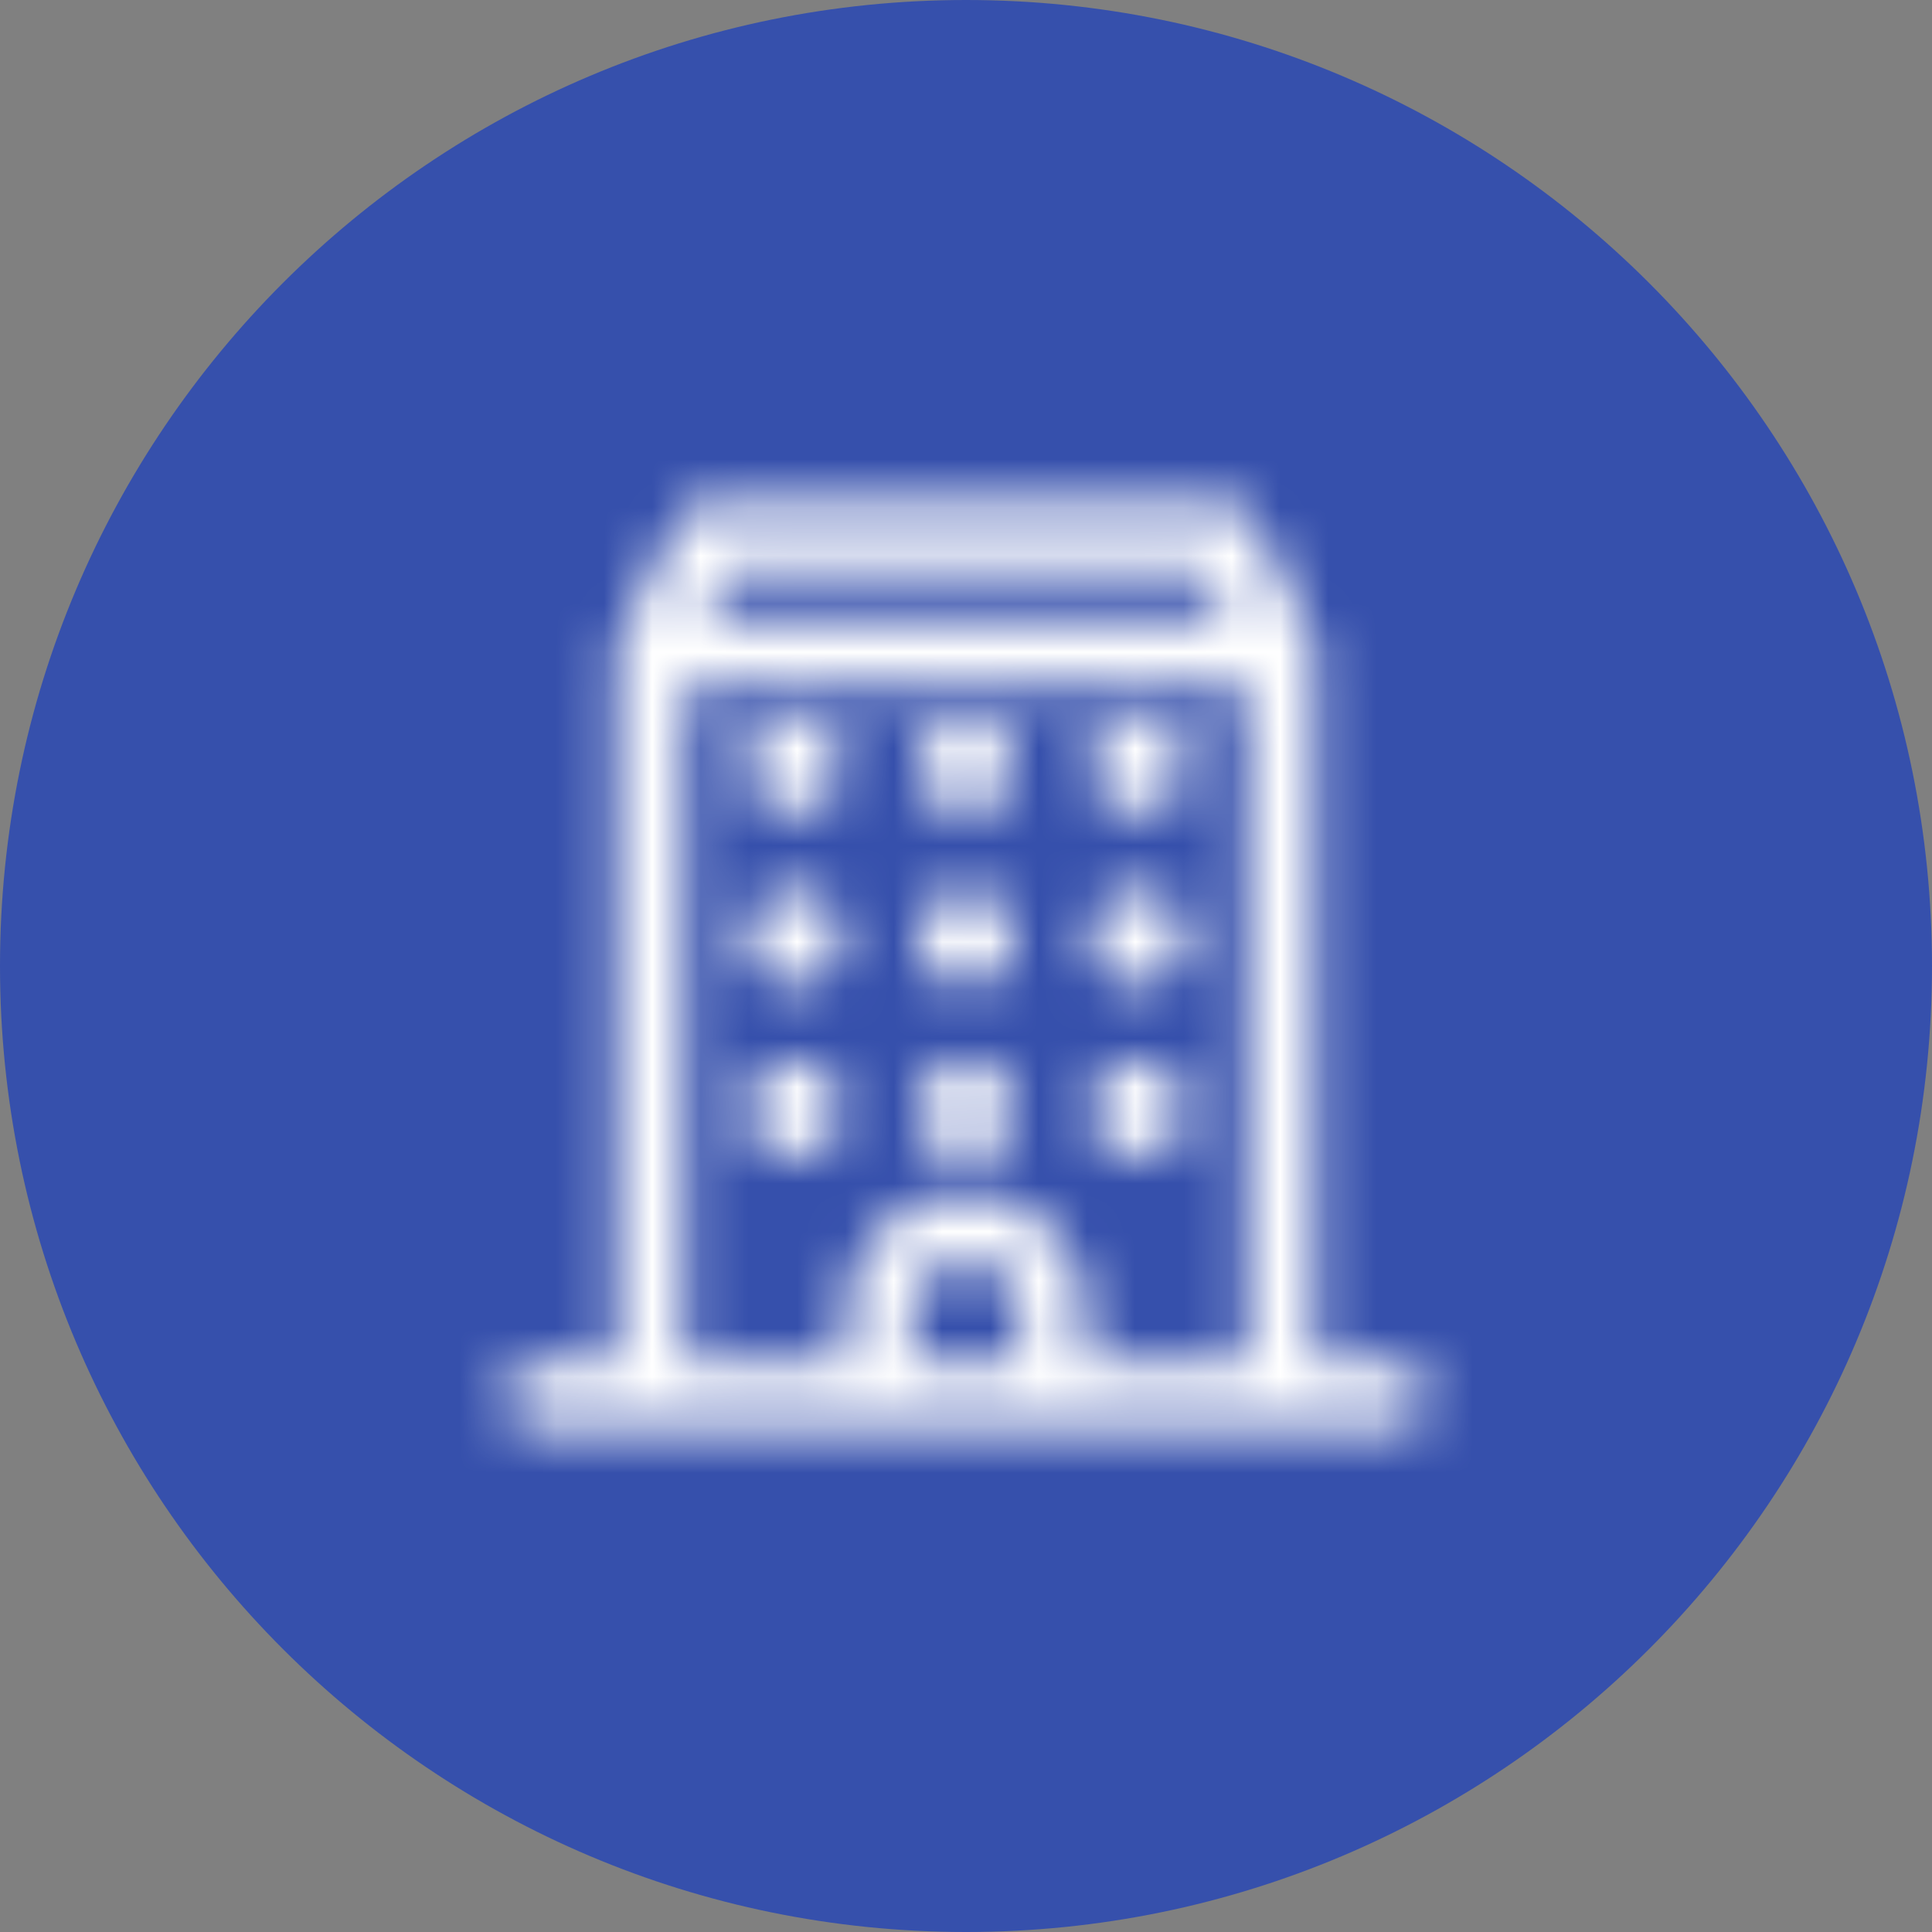 <svg width="40" height="40" viewBox="0 0 40 40" fill="none" xmlns="http://www.w3.org/2000/svg">
<rect x="0" y="0" width="40" height="40" fill="#808080" stroke="none"/>
<path d="M0 20C0 8.954 8.954 0 20 0C31.046 0 40 8.954 40 20C40 31.046 31.046 40 20 40C8.954 40 0 31.046 0 20Z" fill="#3650AC"/>
<mask id="mask0_23127_40227" style="mask-type:alpha" maskUnits="userSpaceOnUse" x="10" y="10" width="20" height="20">
<path d="M15.441 15.844C15.441 15.293 15.887 14.847 16.438 14.847C16.988 14.847 17.434 15.293 17.434 15.844C17.434 16.394 16.988 16.841 16.438 16.841C15.887 16.841 15.441 16.394 15.441 15.844Z" fill="black"/>
<path d="M20 14.847C20.551 14.847 20.997 15.293 20.997 15.844C20.997 16.394 20.551 16.841 20 16.841C19.45 16.841 19.003 16.394 19.003 15.844C19.003 15.293 19.45 14.847 20 14.847Z" fill="black"/>
<path d="M23.562 14.847C24.113 14.847 24.559 15.293 24.559 15.844C24.559 16.394 24.113 16.841 23.562 16.841C23.012 16.841 22.566 16.394 22.566 15.844C22.566 15.293 23.012 14.847 23.562 14.847Z" fill="black"/>
<path d="M15.441 19.406C15.441 19.957 15.887 20.403 16.438 20.403C16.988 20.403 17.434 19.957 17.434 19.406C17.434 18.856 16.988 18.409 16.438 18.409C15.887 18.409 15.441 18.856 15.441 19.406Z" fill="black"/>
<path d="M20 18.409C20.551 18.409 20.997 18.856 20.997 19.406C20.997 19.957 20.551 20.403 20 20.403C19.45 20.403 19.003 19.957 19.003 19.406C19.003 18.856 19.45 18.409 20 18.409Z" fill="black"/>
<path d="M23.562 18.409C23.012 18.409 22.566 18.856 22.566 19.406C22.566 19.957 23.012 20.403 23.562 20.403C24.113 20.403 24.559 19.957 24.559 19.406C24.559 18.856 24.113 18.409 23.562 18.409Z" fill="black"/>
<path d="M15.441 22.969C15.441 23.519 15.887 23.966 16.438 23.966C16.988 23.966 17.434 23.519 17.434 22.969C17.434 22.418 16.988 21.972 16.438 21.972C15.887 21.972 15.441 22.418 15.441 22.969Z" fill="black"/>
<path d="M20.997 22.969C20.997 22.418 20.551 21.972 20 21.972C19.45 21.972 19.003 22.418 19.003 22.969C19.003 23.519 19.45 23.966 20 23.966C20.551 23.966 20.997 23.519 20.997 22.969Z" fill="black"/>
<path d="M22.566 22.969C22.566 23.519 23.012 23.966 23.562 23.966C24.113 23.966 24.559 23.519 24.559 22.969C24.559 22.418 24.113 21.972 23.562 21.972C23.012 21.972 22.566 22.418 22.566 22.969Z" fill="black"/>
<path d="M14.03 10.781C14.149 10.543 14.391 10.394 14.656 10.394H25.344C25.609 10.394 25.851 10.543 25.97 10.781L27.157 13.156C27.21 13.26 27.234 13.374 27.231 13.487L27.231 28.206H28.906C29.293 28.206 29.606 28.52 29.606 28.906C29.606 29.293 29.293 29.606 28.906 29.606H26.533L26.531 29.606L26.53 29.606H13.47L13.469 29.606L13.467 29.606H11.094C10.707 29.606 10.394 29.293 10.394 28.906C10.394 28.52 10.707 28.206 11.094 28.206H12.769V13.487C12.766 13.374 12.79 13.26 12.843 13.156L14.03 10.781ZM14.169 14.169V28.206H17.5V27.2C17.5 25.819 18.619 24.7 20 24.7C21.381 24.7 22.5 25.819 22.5 27.2V28.206H25.831V14.169H14.169ZM15.089 11.794L14.601 12.769H25.399L24.911 11.794H15.089ZM21.1 28.206V27.2C21.1 26.592 20.608 26.1 20 26.1C19.392 26.1 18.9 26.592 18.9 27.2V28.206H21.1Z" fill="black"/>
</mask>
<g mask="url(#mask0_23127_40227)">
<path d="M8 8H32V32H8V8Z" fill="white"/>
</g>
</svg>
